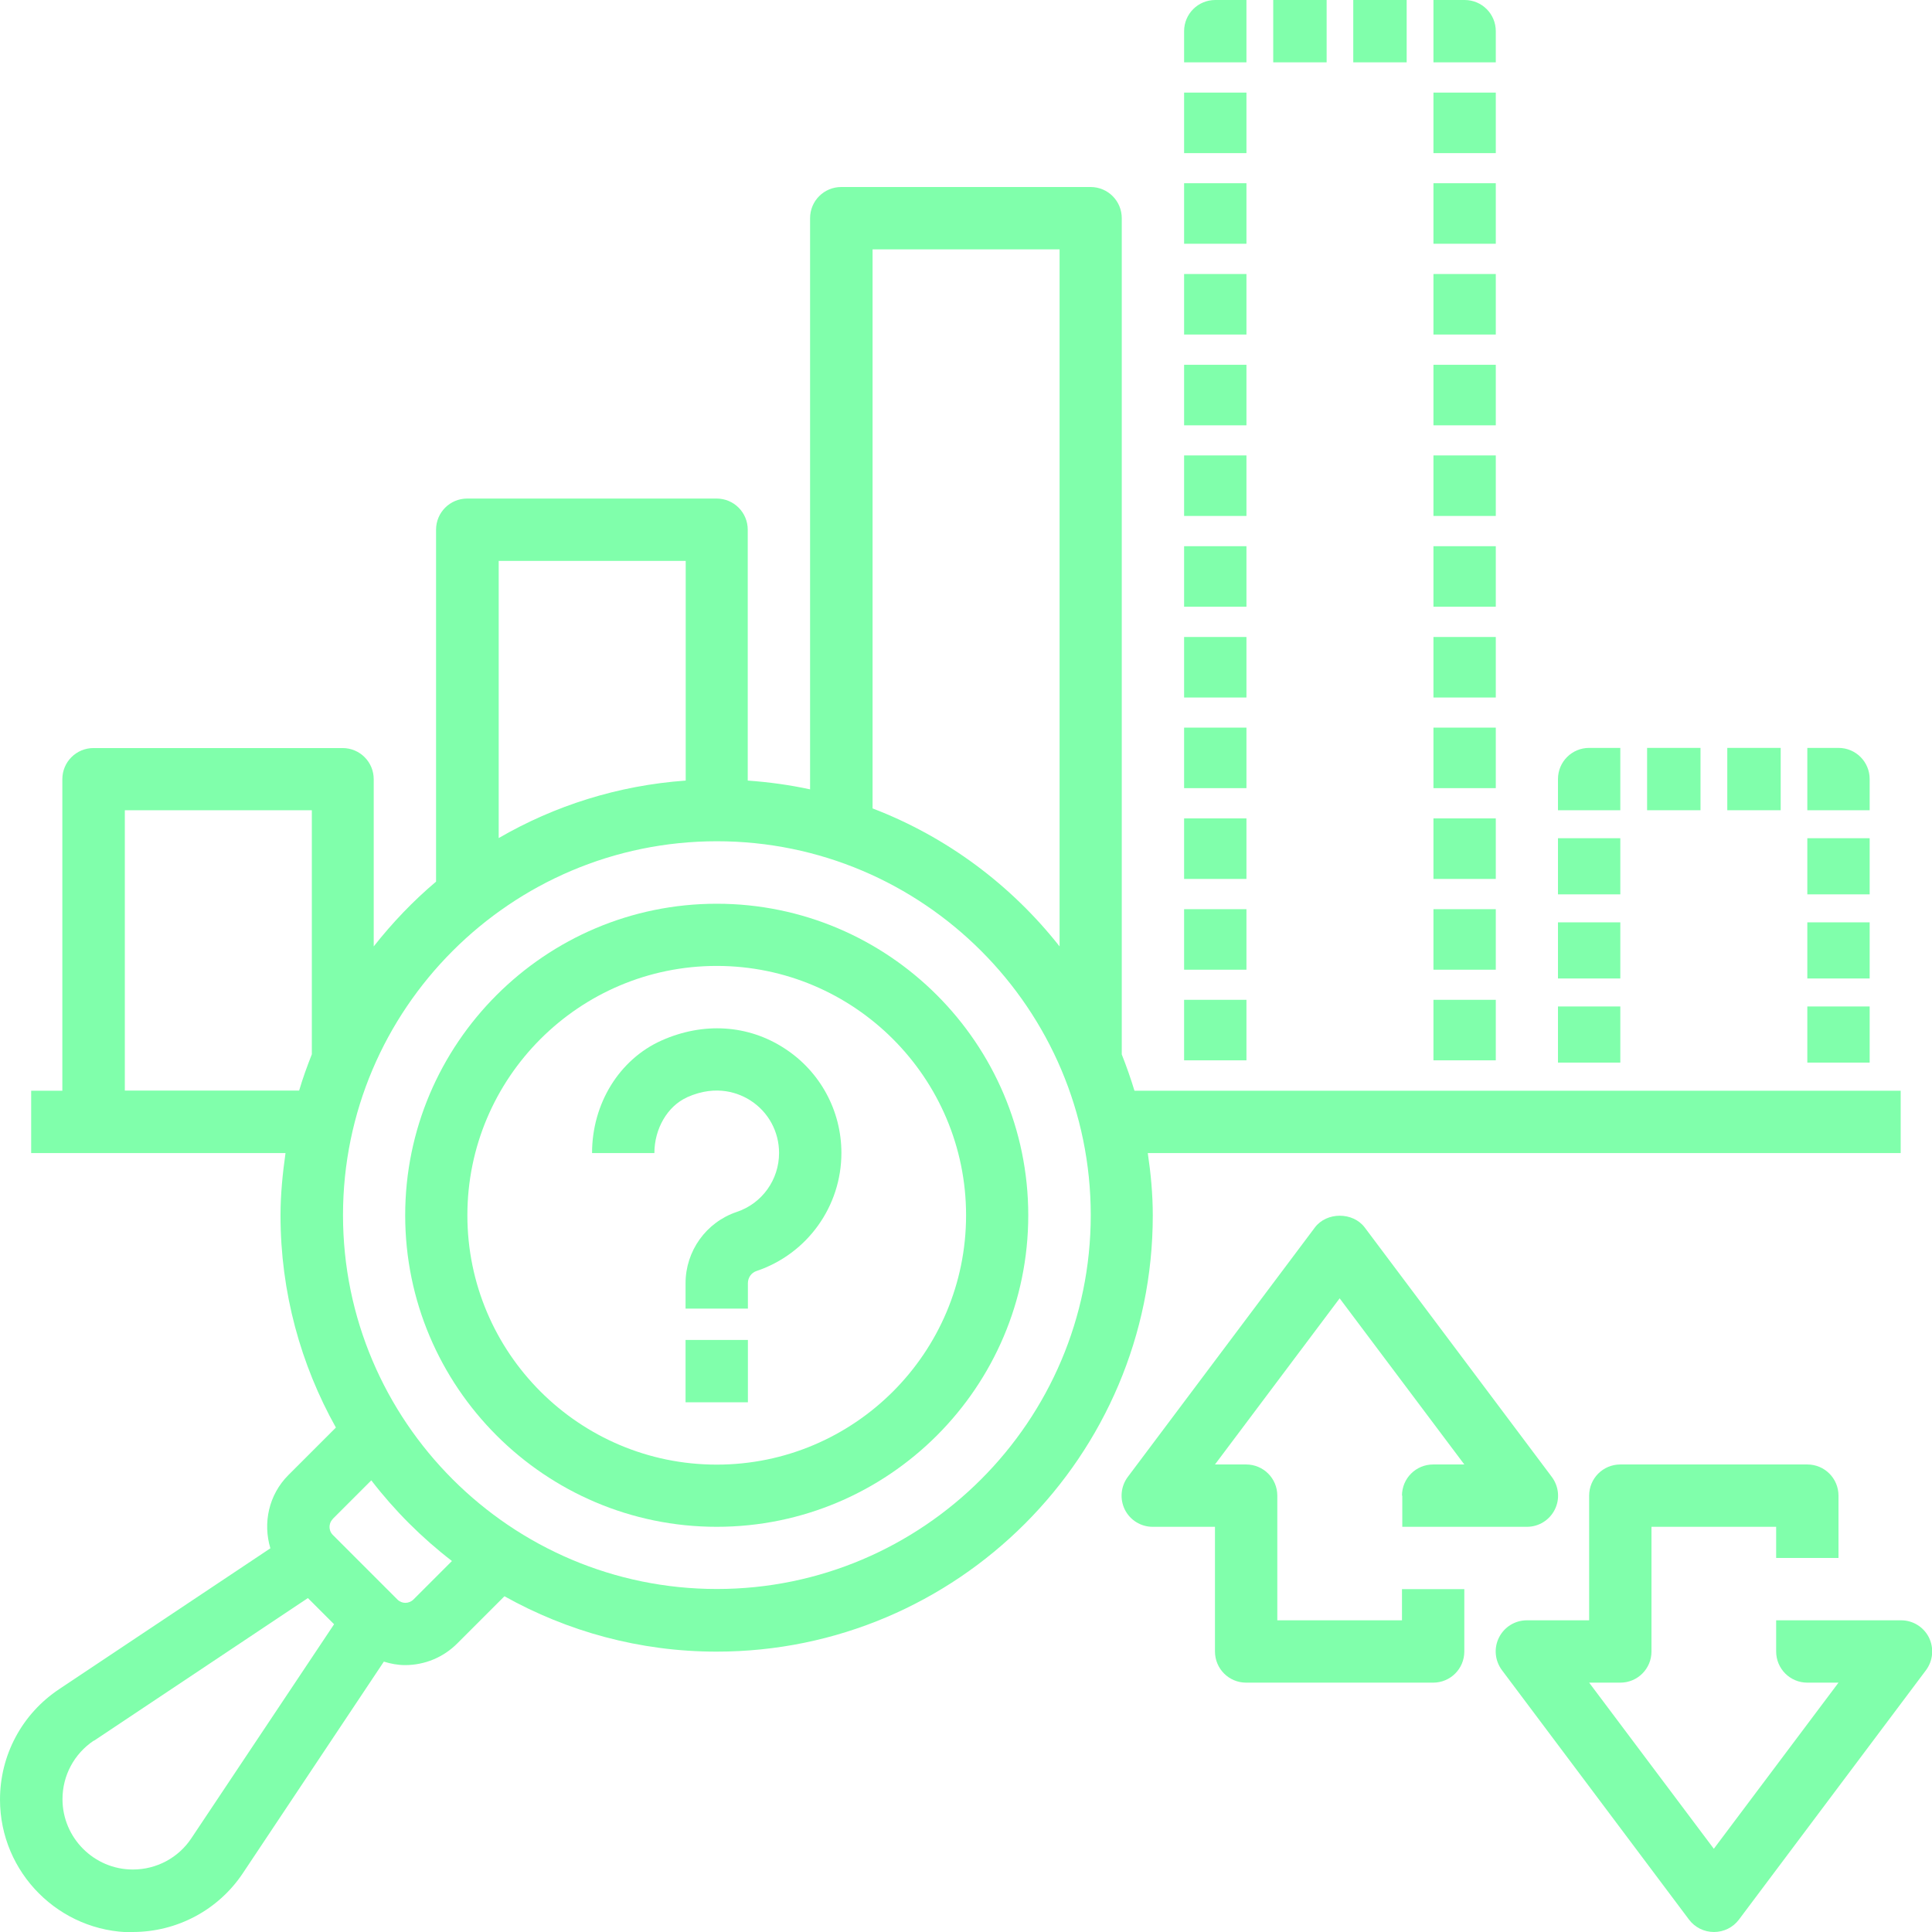 <?xml version="1.0" encoding="UTF-8"?><svg id="Layer_2" xmlns="http://www.w3.org/2000/svg" viewBox="0 0 127.69 127.69"><defs><style>.cls-1{fill:#80ffab;}</style></defs><g id="Layer_2-2"><g><path class="cls-1" d="m47.37,100.91c11.36,0,20.59-9.24,20.59-20.59s-9.24-20.59-20.59-20.59-20.59,9.24-20.59,20.59,9.24,20.59,20.59,20.59h0Zm0-37.07c9.08,0,16.48,7.39,16.48,16.48s-7.39,16.48-16.48,16.48-16.48-7.39-16.48-16.48,7.39-16.48,16.48-16.48h0Z"/><path class="cls-1" d="m8.77,127.69c2.94,0,5.67-1.46,7.29-3.9l9.31-13.97c.45.14.92.23,1.4.23,1.3,0,2.53-.51,3.45-1.43l3.12-3.12c4.15,2.32,8.93,3.66,14.02,3.66,15.9,0,28.83-12.93,28.83-28.83,0-1.4-.13-2.77-.33-4.12h49.76v-4.12h-50.64c-.25-.82-.53-1.62-.84-2.4V14.42c0-1.14-.92-2.06-2.06-2.06h-16.48c-1.14,0-2.06.92-2.06,2.06v37.75c-1.34-.29-2.72-.48-4.12-.58v-16.58c0-1.14-.92-2.06-2.06-2.06h-16.48c-1.14,0-2.06.92-2.06,2.06v23.26c-1.52,1.28-2.89,2.72-4.12,4.28v-11.05c0-1.14-.92-2.06-2.06-2.06H6.18c-1.14,0-2.06.92-2.06,2.06v20.59h-2.06v4.12h16.81c-.19,1.35-.33,2.72-.33,4.12,0,5.09,1.34,9.87,3.66,14.02l-3.14,3.14c-1.31,1.31-1.69,3.18-1.19,4.84l-13.96,9.31c-2.45,1.63-3.91,4.35-3.91,7.3,0,4.83,3.93,8.77,8.77,8.77h0ZM57.67,16.48h12.36v46.07c-3.2-4.06-7.45-7.24-12.36-9.12V16.48Zm-24.71,20.59h12.36v14.52c-4.48.32-8.67,1.66-12.36,3.8v-18.32Zm14.42,18.53c13.63,0,24.71,11.09,24.71,24.71s-11.09,24.71-24.71,24.71-24.71-11.09-24.71-24.71,11.09-24.71,24.71-24.71h0Zm-39.13,16.48v-18.53h12.36v16.13c-.31.79-.6,1.58-.84,2.4h-11.51Zm13.74,28.31l2.55-2.55c1.54,2,3.33,3.79,5.33,5.33l-2.54,2.54c-.3.3-.78.3-1.07,0l-4.26-4.26c-.19-.19-.22-.41-.22-.53s.03-.34.22-.53h0Zm-15.78,14.66l14.14-9.43,1.73,1.73-9.43,14.14c-.86,1.3-2.31,2.07-3.87,2.07-2.56,0-4.65-2.09-4.65-4.65,0-1.56.77-3,2.07-3.87h0Z"/><rect class="cls-1" x="102.97" y="66.52" width="4.12" height="3.71"/><rect class="cls-1" x="102.97" y="55.4" width="4.12" height="3.71"/><rect class="cls-1" x="102.97" y="60.96" width="4.12" height="3.71"/><path class="cls-1" d="m107.09,49.43h-2.06c-1.14,0-2.06.92-2.06,2.06v2.06h4.12v-4.12Z"/><rect class="cls-1" x="108.86" y="49.43" width="3.53" height="4.12"/><rect class="cls-1" x="114.16" y="49.43" width="3.53" height="4.12"/><path class="cls-1" d="m123.57,51.49c0-1.14-.92-2.06-2.06-2.06h-2.06v4.12h4.12v-2.06Z"/><rect class="cls-1" x="119.45" y="55.4" width="4.12" height="3.71"/><rect class="cls-1" x="119.45" y="60.96" width="4.12" height="3.71"/><rect class="cls-1" x="119.45" y="66.52" width="4.12" height="3.71"/><rect class="cls-1" x="78.26" y="42.1" width="4.12" height="4"/><rect class="cls-1" x="78.26" y="48.09" width="4.12" height="4"/><rect class="cls-1" x="78.26" y="6.12" width="4.12" height="4"/><rect class="cls-1" x="78.26" y="12.11" width="4.12" height="4"/><rect class="cls-1" x="78.26" y="36.1" width="4.12" height="4"/><rect class="cls-1" x="78.26" y="24.11" width="4.12" height="4"/><rect class="cls-1" x="78.26" y="18.11" width="4.12" height="4"/><rect class="cls-1" x="78.26" y="60.09" width="4.12" height="4"/><rect class="cls-1" x="78.26" y="54.09" width="4.12" height="4"/><rect class="cls-1" x="78.26" y="30.1" width="4.12" height="4"/><rect class="cls-1" x="78.26" y="66.08" width="4.12" height="4"/><path class="cls-1" d="m82.38,0h-2.06c-1.14,0-2.06.92-2.06,2.06v2.06h4.12V0Z"/><rect class="cls-1" x="89.44" width="3.53" height="4.12"/><rect class="cls-1" x="84.15" width="3.53" height="4.12"/><path class="cls-1" d="m98.86,2.06c0-1.14-.92-2.06-2.06-2.06h-2.06v4.12h4.12v-2.06Z"/><rect class="cls-1" x="94.74" y="66.08" width="4.12" height="4"/><rect class="cls-1" x="94.74" y="42.1" width="4.12" height="4"/><rect class="cls-1" x="94.74" y="36.1" width="4.12" height="4"/><rect class="cls-1" x="94.74" y="48.09" width="4.12" height="4"/><rect class="cls-1" x="94.74" y="30.1" width="4.12" height="4"/><rect class="cls-1" x="94.74" y="54.09" width="4.12" height="4"/><rect class="cls-1" x="94.74" y="60.09" width="4.12" height="4"/><rect class="cls-1" x="94.74" y="18.11" width="4.12" height="4"/><rect class="cls-1" x="94.74" y="12.11" width="4.12" height="4"/><rect class="cls-1" x="94.74" y="24.11" width="4.12" height="4"/><rect class="cls-1" x="94.74" y="6.12" width="4.12" height="4"/><path class="cls-1" d="m117.39,107.09v2.06c0,1.14.92,2.06,2.06,2.06h2.06l-8.24,10.98-8.24-10.98h2.06c1.14,0,2.06-.92,2.06-2.06v-8.24h8.24v2.06h4.12v-4.12c0-1.14-.92-2.06-2.06-2.06h-12.36c-1.14,0-2.06.92-2.06,2.06v8.24h-4.12c-.78,0-1.49.44-1.84,1.14-.35.7-.27,1.53.2,2.16l12.36,16.48c.39.52,1,.82,1.65.82s1.26-.3,1.65-.82l12.36-16.48c.47-.63.54-1.46.2-2.16-.35-.7-1.06-1.14-1.84-1.14h-8.24Z"/><path class="cls-1" d="m92.68,98.85v2.06h8.24c.78,0,1.49-.44,1.84-1.14.35-.7.27-1.53-.2-2.16l-12.36-16.48c-.78-1.04-2.52-1.04-3.3,0l-12.36,16.48c-.47.63-.54,1.46-.2,2.16.35.7,1.06,1.14,1.84,1.14h4.12v8.24c0,1.14.92,2.06,2.06,2.06h12.36c1.14,0,2.06-.92,2.06-2.06v-4.12h-4.12v2.06h-8.24v-8.24c0-1.14-.92-2.06-2.06-2.06h-2.06l8.24-10.98,8.24,10.98h-2.06c-1.14,0-2.06.92-2.06,2.06h0Z"/><path class="cls-1" d="m45.41,72.52c1.99-.89,3.49-.24,4.2.22,1.18.76,1.88,2.06,1.88,3.46,0,1.77-1.12,3.34-2.8,3.9-2.02.68-3.38,2.58-3.38,4.71v1.68h4.12v-1.68c0-.37.23-.7.58-.81,3.35-1.13,5.6-4.27,5.6-7.8,0-2.8-1.41-5.39-3.76-6.91-2.41-1.57-5.37-1.75-8.13-.52-2.79,1.25-4.59,4.17-4.59,7.44h4.12c0-1.62.87-3.1,2.15-3.68h0Z"/><rect class="cls-1" x="45.31" y="88.56" width="4.12" height="4.12"/></g></g></svg>